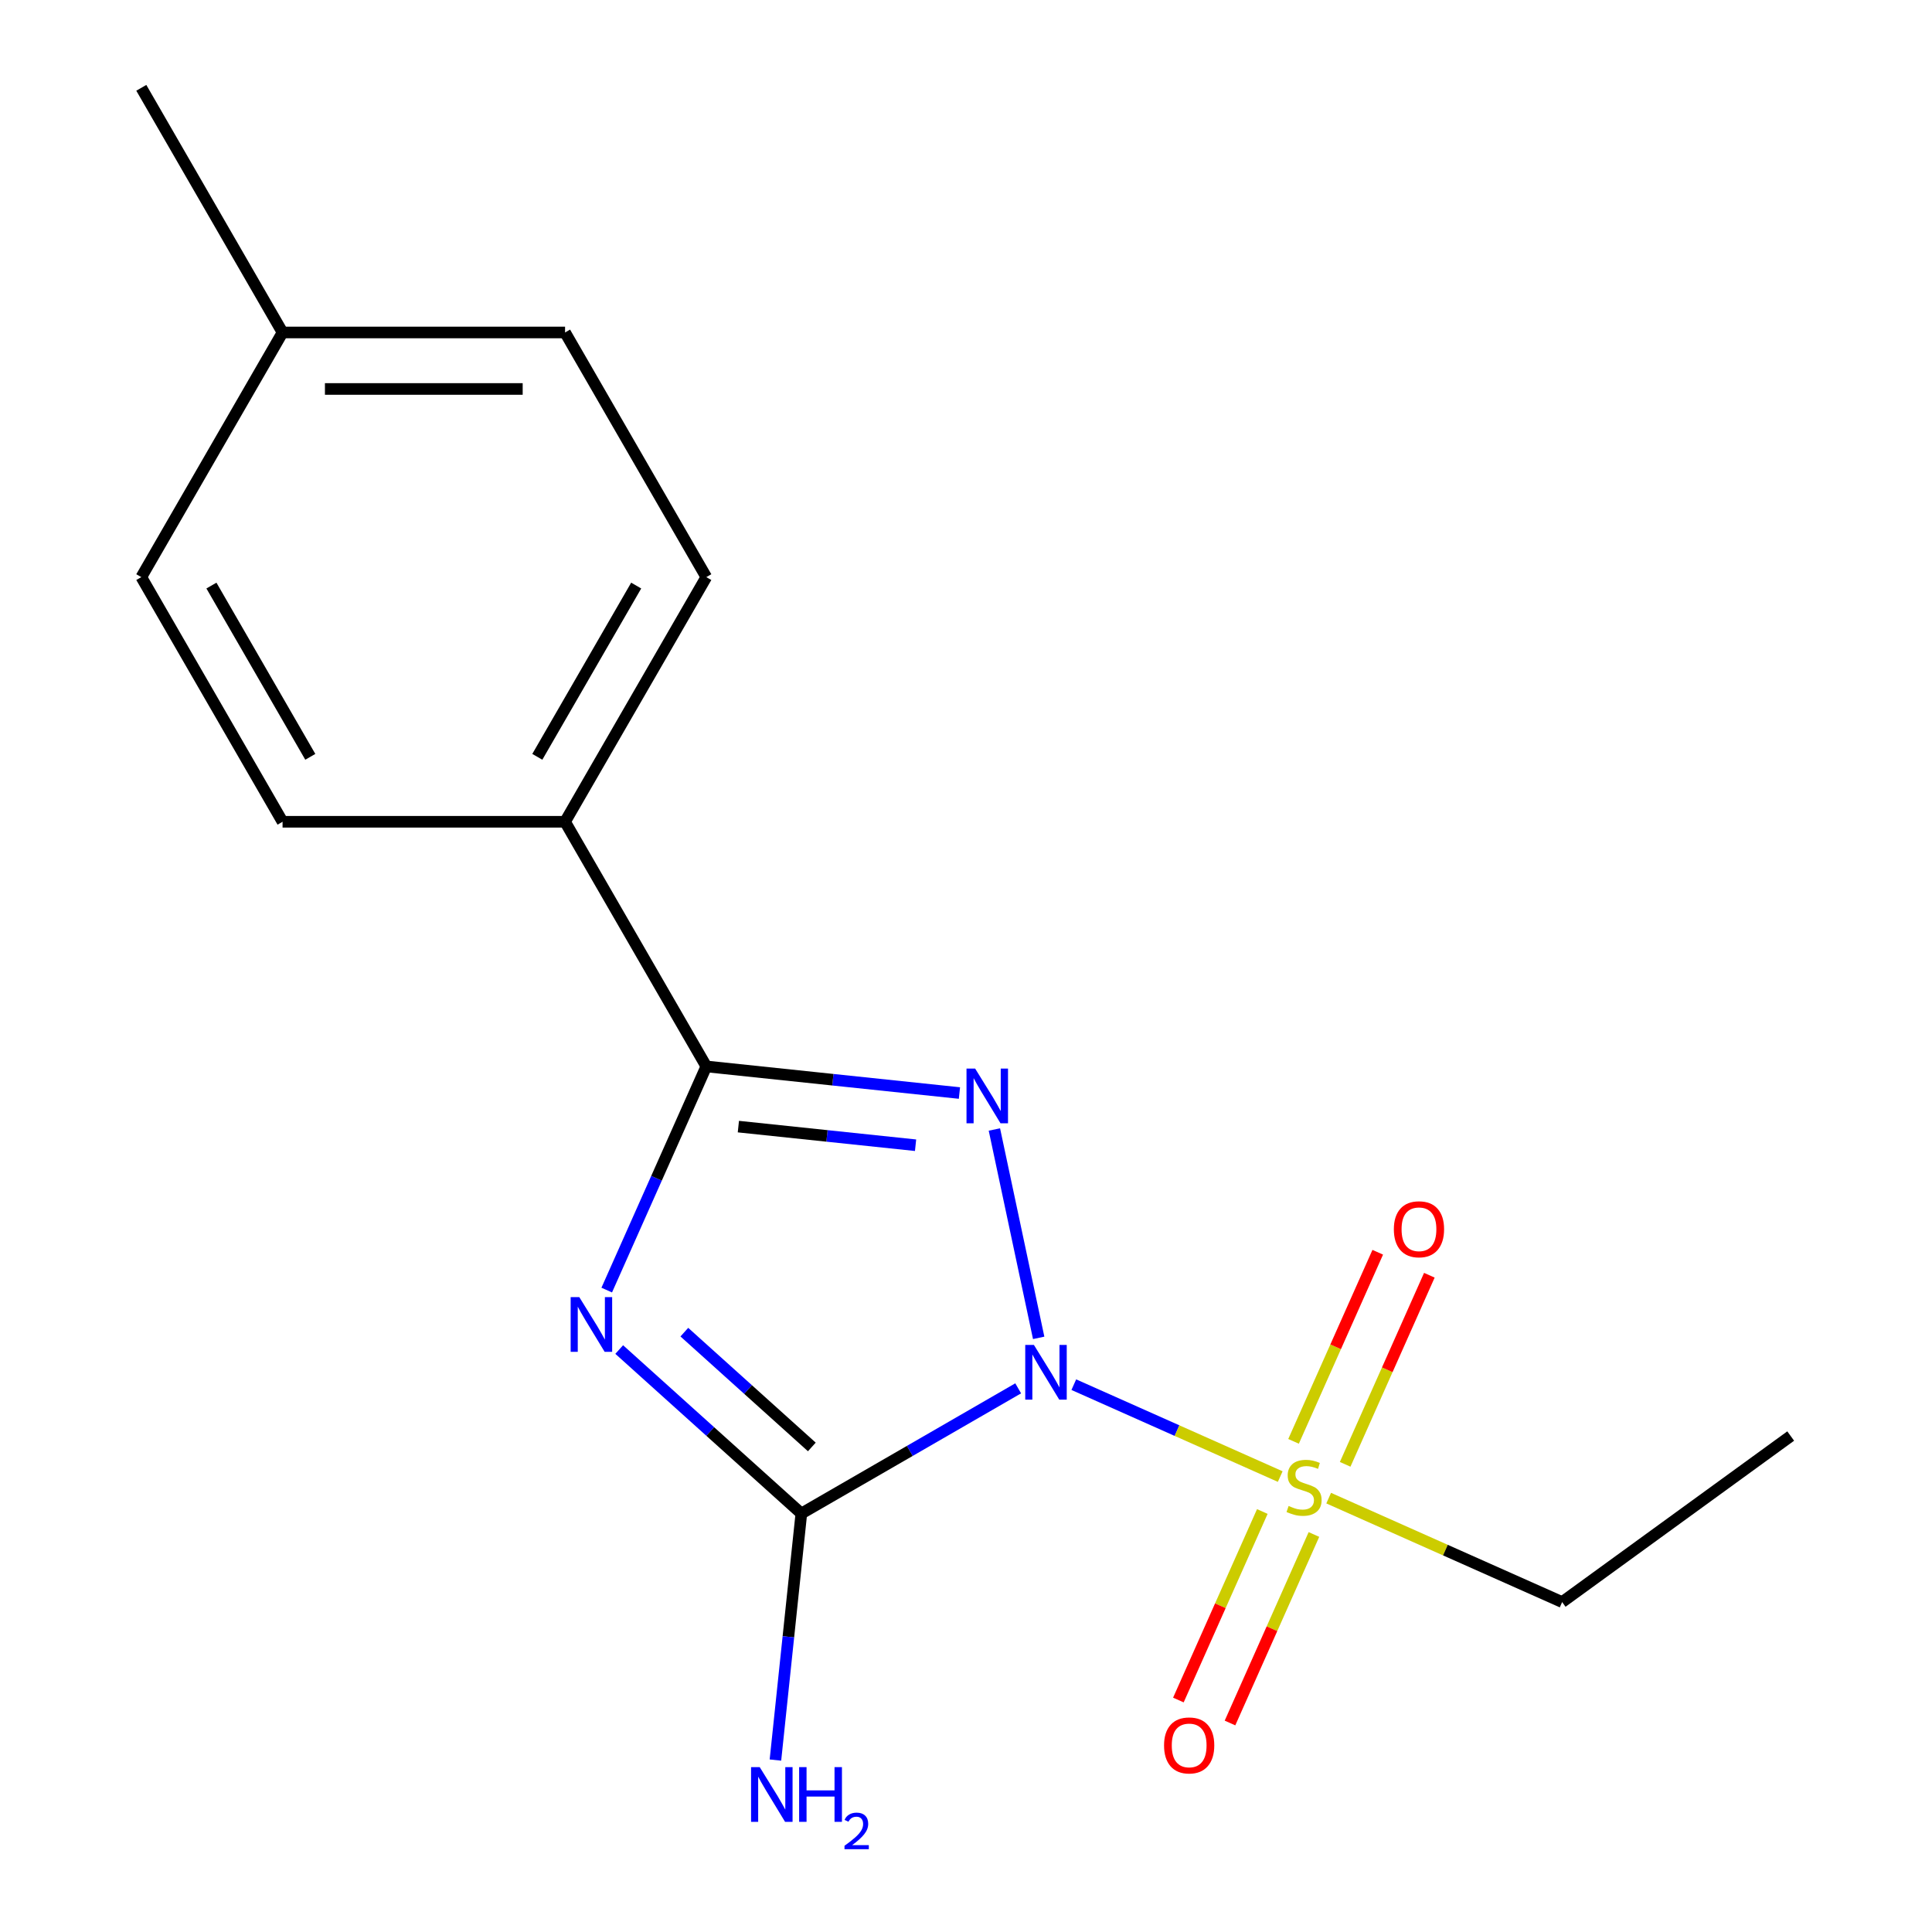 <?xml version='1.0' encoding='iso-8859-1'?>
<svg version='1.1' baseProfile='full'
              xmlns='http://www.w3.org/2000/svg'
                      xmlns:rdkit='http://www.rdkit.org/xml'
                      xmlns:xlink='http://www.w3.org/1999/xlink'
                  xml:space='preserve'
width='1000px' height='1000px' viewBox='0 0 1000 1000'>
<!-- END OF HEADER -->
<rect style='opacity:1.0;fill:#FFFFFF;stroke:none' width='1000' height='1000' x='0' y='0'> </rect>
<path class='bond-0' d='M 537.618,692.474 L 514.693,584.624' style='fill:none;fill-rule:evenodd;stroke:#0000FF;stroke-width:6px;stroke-linecap:butt;stroke-linejoin:miter;stroke-opacity:1' />
<path class='bond-2' d='M 527.009,718.601 L 470.891,751' style='fill:none;fill-rule:evenodd;stroke:#0000FF;stroke-width:6px;stroke-linecap:butt;stroke-linejoin:miter;stroke-opacity:1' />
<path class='bond-2' d='M 470.891,751 L 414.773,783.4' style='fill:none;fill-rule:evenodd;stroke:#000000;stroke-width:6px;stroke-linecap:butt;stroke-linejoin:miter;stroke-opacity:1' />
<path class='bond-3' d='M 555.8,716.699 L 609.221,740.483' style='fill:none;fill-rule:evenodd;stroke:#0000FF;stroke-width:6px;stroke-linecap:butt;stroke-linejoin:miter;stroke-opacity:1' />
<path class='bond-3' d='M 609.221,740.483 L 662.642,764.268' style='fill:none;fill-rule:evenodd;stroke:#CCCC00;stroke-width:6px;stroke-linecap:butt;stroke-linejoin:miter;stroke-opacity:1' />
<path class='bond-4' d='M 496.608,565.751 L 431.095,558.865' style='fill:none;fill-rule:evenodd;stroke:#0000FF;stroke-width:6px;stroke-linecap:butt;stroke-linejoin:miter;stroke-opacity:1' />
<path class='bond-4' d='M 431.095,558.865 L 365.583,551.979' style='fill:none;fill-rule:evenodd;stroke:#000000;stroke-width:6px;stroke-linecap:butt;stroke-linejoin:miter;stroke-opacity:1' />
<path class='bond-4' d='M 473.897,592.769 L 428.039,587.949' style='fill:none;fill-rule:evenodd;stroke:#0000FF;stroke-width:6px;stroke-linecap:butt;stroke-linejoin:miter;stroke-opacity:1' />
<path class='bond-4' d='M 428.039,587.949 L 382.18,583.129' style='fill:none;fill-rule:evenodd;stroke:#000000;stroke-width:6px;stroke-linecap:butt;stroke-linejoin:miter;stroke-opacity:1' />
<path class='bond-1' d='M 320.505,698.521 L 367.639,740.96' style='fill:none;fill-rule:evenodd;stroke:#0000FF;stroke-width:6px;stroke-linecap:butt;stroke-linejoin:miter;stroke-opacity:1' />
<path class='bond-1' d='M 367.639,740.96 L 414.773,783.4' style='fill:none;fill-rule:evenodd;stroke:#000000;stroke-width:6px;stroke-linecap:butt;stroke-linejoin:miter;stroke-opacity:1' />
<path class='bond-1' d='M 354.214,689.52 L 387.207,719.228' style='fill:none;fill-rule:evenodd;stroke:#0000FF;stroke-width:6px;stroke-linecap:butt;stroke-linejoin:miter;stroke-opacity:1' />
<path class='bond-1' d='M 387.207,719.228 L 420.201,748.935' style='fill:none;fill-rule:evenodd;stroke:#000000;stroke-width:6px;stroke-linecap:butt;stroke-linejoin:miter;stroke-opacity:1' />
<path class='bond-17' d='M 314.042,667.743 L 339.812,609.861' style='fill:none;fill-rule:evenodd;stroke:#0000FF;stroke-width:6px;stroke-linecap:butt;stroke-linejoin:miter;stroke-opacity:1' />
<path class='bond-17' d='M 339.812,609.861 L 365.583,551.979' style='fill:none;fill-rule:evenodd;stroke:#000000;stroke-width:6px;stroke-linecap:butt;stroke-linejoin:miter;stroke-opacity:1' />
<path class='bond-8' d='M 414.773,783.4 L 408.067,847.202' style='fill:none;fill-rule:evenodd;stroke:#000000;stroke-width:6px;stroke-linecap:butt;stroke-linejoin:miter;stroke-opacity:1' />
<path class='bond-8' d='M 408.067,847.202 L 401.361,911.005' style='fill:none;fill-rule:evenodd;stroke:#0000FF;stroke-width:6px;stroke-linecap:butt;stroke-linejoin:miter;stroke-opacity:1' />
<path class='bond-6' d='M 696.256,757.935 L 718.045,708.997' style='fill:none;fill-rule:evenodd;stroke:#CCCC00;stroke-width:6px;stroke-linecap:butt;stroke-linejoin:miter;stroke-opacity:1' />
<path class='bond-6' d='M 718.045,708.997 L 739.833,660.06' style='fill:none;fill-rule:evenodd;stroke:#FF0000;stroke-width:6px;stroke-linecap:butt;stroke-linejoin:miter;stroke-opacity:1' />
<path class='bond-6' d='M 669.54,746.04 L 691.329,697.103' style='fill:none;fill-rule:evenodd;stroke:#CCCC00;stroke-width:6px;stroke-linecap:butt;stroke-linejoin:miter;stroke-opacity:1' />
<path class='bond-6' d='M 691.329,697.103 L 713.117,648.165' style='fill:none;fill-rule:evenodd;stroke:#FF0000;stroke-width:6px;stroke-linecap:butt;stroke-linejoin:miter;stroke-opacity:1' />
<path class='bond-7' d='M 653.374,782.351 L 631.652,831.139' style='fill:none;fill-rule:evenodd;stroke:#CCCC00;stroke-width:6px;stroke-linecap:butt;stroke-linejoin:miter;stroke-opacity:1' />
<path class='bond-7' d='M 631.652,831.139 L 609.93,879.927' style='fill:none;fill-rule:evenodd;stroke:#FF0000;stroke-width:6px;stroke-linecap:butt;stroke-linejoin:miter;stroke-opacity:1' />
<path class='bond-7' d='M 680.089,794.246 L 658.368,843.034' style='fill:none;fill-rule:evenodd;stroke:#CCCC00;stroke-width:6px;stroke-linecap:butt;stroke-linejoin:miter;stroke-opacity:1' />
<path class='bond-7' d='M 658.368,843.034 L 636.646,891.822' style='fill:none;fill-rule:evenodd;stroke:#FF0000;stroke-width:6px;stroke-linecap:butt;stroke-linejoin:miter;stroke-opacity:1' />
<path class='bond-11' d='M 687.72,775.433 L 748.142,802.335' style='fill:none;fill-rule:evenodd;stroke:#CCCC00;stroke-width:6px;stroke-linecap:butt;stroke-linejoin:miter;stroke-opacity:1' />
<path class='bond-11' d='M 748.142,802.335 L 808.564,829.236' style='fill:none;fill-rule:evenodd;stroke:#000000;stroke-width:6px;stroke-linecap:butt;stroke-linejoin:miter;stroke-opacity:1' />
<path class='bond-5' d='M 365.583,551.979 L 292.473,425.348' style='fill:none;fill-rule:evenodd;stroke:#000000;stroke-width:6px;stroke-linecap:butt;stroke-linejoin:miter;stroke-opacity:1' />
<path class='bond-9' d='M 292.473,425.348 L 365.583,298.717' style='fill:none;fill-rule:evenodd;stroke:#000000;stroke-width:6px;stroke-linecap:butt;stroke-linejoin:miter;stroke-opacity:1' />
<path class='bond-9' d='M 278.113,391.731 L 329.29,303.09' style='fill:none;fill-rule:evenodd;stroke:#000000;stroke-width:6px;stroke-linecap:butt;stroke-linejoin:miter;stroke-opacity:1' />
<path class='bond-10' d='M 292.473,425.348 L 146.252,425.348' style='fill:none;fill-rule:evenodd;stroke:#000000;stroke-width:6px;stroke-linecap:butt;stroke-linejoin:miter;stroke-opacity:1' />
<path class='bond-12' d='M 365.583,298.717 L 292.473,172.086' style='fill:none;fill-rule:evenodd;stroke:#000000;stroke-width:6px;stroke-linecap:butt;stroke-linejoin:miter;stroke-opacity:1' />
<path class='bond-13' d='M 146.252,425.348 L 73.141,298.717' style='fill:none;fill-rule:evenodd;stroke:#000000;stroke-width:6px;stroke-linecap:butt;stroke-linejoin:miter;stroke-opacity:1' />
<path class='bond-13' d='M 160.611,391.731 L 109.434,303.09' style='fill:none;fill-rule:evenodd;stroke:#000000;stroke-width:6px;stroke-linecap:butt;stroke-linejoin:miter;stroke-opacity:1' />
<path class='bond-16' d='M 808.564,829.236 L 926.859,743.29' style='fill:none;fill-rule:evenodd;stroke:#000000;stroke-width:6px;stroke-linecap:butt;stroke-linejoin:miter;stroke-opacity:1' />
<path class='bond-18' d='M 292.473,172.086 L 146.252,172.086' style='fill:none;fill-rule:evenodd;stroke:#000000;stroke-width:6px;stroke-linecap:butt;stroke-linejoin:miter;stroke-opacity:1' />
<path class='bond-18' d='M 270.539,201.33 L 168.185,201.33' style='fill:none;fill-rule:evenodd;stroke:#000000;stroke-width:6px;stroke-linecap:butt;stroke-linejoin:miter;stroke-opacity:1' />
<path class='bond-14' d='M 73.141,298.717 L 146.252,172.086' style='fill:none;fill-rule:evenodd;stroke:#000000;stroke-width:6px;stroke-linecap:butt;stroke-linejoin:miter;stroke-opacity:1' />
<path class='bond-15' d='M 146.252,172.086 L 73.141,45.455' style='fill:none;fill-rule:evenodd;stroke:#000000;stroke-width:6px;stroke-linecap:butt;stroke-linejoin:miter;stroke-opacity:1' />
<path  class='atom-0' d='M 535.144 696.129
L 544.424 711.129
Q 545.344 712.609, 546.824 715.289
Q 548.304 717.969, 548.384 718.129
L 548.384 696.129
L 552.144 696.129
L 552.144 724.449
L 548.264 724.449
L 538.304 708.049
Q 537.144 706.129, 535.904 703.929
Q 534.704 701.729, 534.344 701.049
L 534.344 724.449
L 530.664 724.449
L 530.664 696.129
L 535.144 696.129
' fill='#0000FF'/>
<path  class='atom-1' d='M 504.743 553.104
L 514.023 568.104
Q 514.943 569.584, 516.423 572.264
Q 517.903 574.944, 517.983 575.104
L 517.983 553.104
L 521.743 553.104
L 521.743 581.424
L 517.863 581.424
L 507.903 565.024
Q 506.743 563.104, 505.503 560.904
Q 504.303 558.704, 503.943 558.024
L 503.943 581.424
L 500.263 581.424
L 500.263 553.104
L 504.743 553.104
' fill='#0000FF'/>
<path  class='atom-2' d='M 299.85 671.399
L 309.13 686.399
Q 310.05 687.879, 311.53 690.559
Q 313.01 693.239, 313.09 693.399
L 313.09 671.399
L 316.85 671.399
L 316.85 699.719
L 312.97 699.719
L 303.01 683.319
Q 301.85 681.399, 300.61 679.199
Q 299.41 676.999, 299.05 676.319
L 299.05 699.719
L 295.37 699.719
L 295.37 671.399
L 299.85 671.399
' fill='#0000FF'/>
<path  class='atom-4' d='M 666.984 779.483
Q 667.304 779.603, 668.624 780.163
Q 669.944 780.723, 671.384 781.083
Q 672.864 781.403, 674.304 781.403
Q 676.984 781.403, 678.544 780.123
Q 680.104 778.803, 680.104 776.523
Q 680.104 774.963, 679.304 774.003
Q 678.544 773.043, 677.344 772.523
Q 676.144 772.003, 674.144 771.403
Q 671.624 770.643, 670.104 769.923
Q 668.624 769.203, 667.544 767.683
Q 666.504 766.163, 666.504 763.603
Q 666.504 760.043, 668.904 757.843
Q 671.344 755.643, 676.144 755.643
Q 679.424 755.643, 683.144 757.203
L 682.224 760.283
Q 678.824 758.883, 676.264 758.883
Q 673.504 758.883, 671.984 760.043
Q 670.464 761.163, 670.504 763.123
Q 670.504 764.643, 671.264 765.563
Q 672.064 766.483, 673.184 767.003
Q 674.344 767.523, 676.264 768.123
Q 678.824 768.923, 680.344 769.723
Q 681.864 770.523, 682.944 772.163
Q 684.064 773.763, 684.064 776.523
Q 684.064 780.443, 681.424 782.563
Q 678.824 784.643, 674.464 784.643
Q 671.944 784.643, 670.024 784.083
Q 668.144 783.563, 665.904 782.643
L 666.984 779.483
' fill='#CCCC00'/>
<path  class='atom-7' d='M 721.457 636.263
Q 721.457 629.463, 724.817 625.663
Q 728.177 621.863, 734.457 621.863
Q 740.737 621.863, 744.097 625.663
Q 747.457 629.463, 747.457 636.263
Q 747.457 643.143, 744.057 647.063
Q 740.657 650.943, 734.457 650.943
Q 728.217 650.943, 724.817 647.063
Q 721.457 643.183, 721.457 636.263
M 734.457 647.743
Q 738.777 647.743, 741.097 644.863
Q 743.457 641.943, 743.457 636.263
Q 743.457 630.703, 741.097 627.903
Q 738.777 625.063, 734.457 625.063
Q 730.137 625.063, 727.777 627.863
Q 725.457 630.663, 725.457 636.263
Q 725.457 641.983, 727.777 644.863
Q 730.137 647.743, 734.457 647.743
' fill='#FF0000'/>
<path  class='atom-8' d='M 602.511 903.423
Q 602.511 896.623, 605.871 892.823
Q 609.231 889.023, 615.511 889.023
Q 621.791 889.023, 625.151 892.823
Q 628.511 896.623, 628.511 903.423
Q 628.511 910.303, 625.111 914.223
Q 621.711 918.103, 615.511 918.103
Q 609.271 918.103, 605.871 914.223
Q 602.511 910.343, 602.511 903.423
M 615.511 914.903
Q 619.831 914.903, 622.151 912.023
Q 624.511 909.103, 624.511 903.423
Q 624.511 897.863, 622.151 895.063
Q 619.831 892.223, 615.511 892.223
Q 611.191 892.223, 608.831 895.023
Q 606.511 897.823, 606.511 903.423
Q 606.511 909.143, 608.831 912.023
Q 611.191 914.903, 615.511 914.903
' fill='#FF0000'/>
<path  class='atom-9' d='M 393.229 914.66
L 402.509 929.66
Q 403.429 931.14, 404.909 933.82
Q 406.389 936.5, 406.469 936.66
L 406.469 914.66
L 410.229 914.66
L 410.229 942.98
L 406.349 942.98
L 396.389 926.58
Q 395.229 924.66, 393.989 922.46
Q 392.789 920.26, 392.429 919.58
L 392.429 942.98
L 388.749 942.98
L 388.749 914.66
L 393.229 914.66
' fill='#0000FF'/>
<path  class='atom-9' d='M 413.629 914.66
L 417.469 914.66
L 417.469 926.7
L 431.949 926.7
L 431.949 914.66
L 435.789 914.66
L 435.789 942.98
L 431.949 942.98
L 431.949 929.9
L 417.469 929.9
L 417.469 942.98
L 413.629 942.98
L 413.629 914.66
' fill='#0000FF'/>
<path  class='atom-9' d='M 437.162 941.986
Q 437.848 940.218, 439.485 939.241
Q 441.122 938.238, 443.392 938.238
Q 446.217 938.238, 447.801 939.769
Q 449.385 941.3, 449.385 944.019
Q 449.385 946.791, 447.326 949.378
Q 445.293 951.966, 441.069 955.028
L 449.702 955.028
L 449.702 957.14
L 437.109 957.14
L 437.109 955.371
Q 440.594 952.89, 442.653 951.042
Q 444.739 949.194, 445.742 947.53
Q 446.745 945.867, 446.745 944.151
Q 446.745 942.356, 445.847 941.353
Q 444.95 940.35, 443.392 940.35
Q 441.887 940.35, 440.884 940.957
Q 439.881 941.564, 439.168 942.91
L 437.162 941.986
' fill='#0000FF'/>
</svg>
